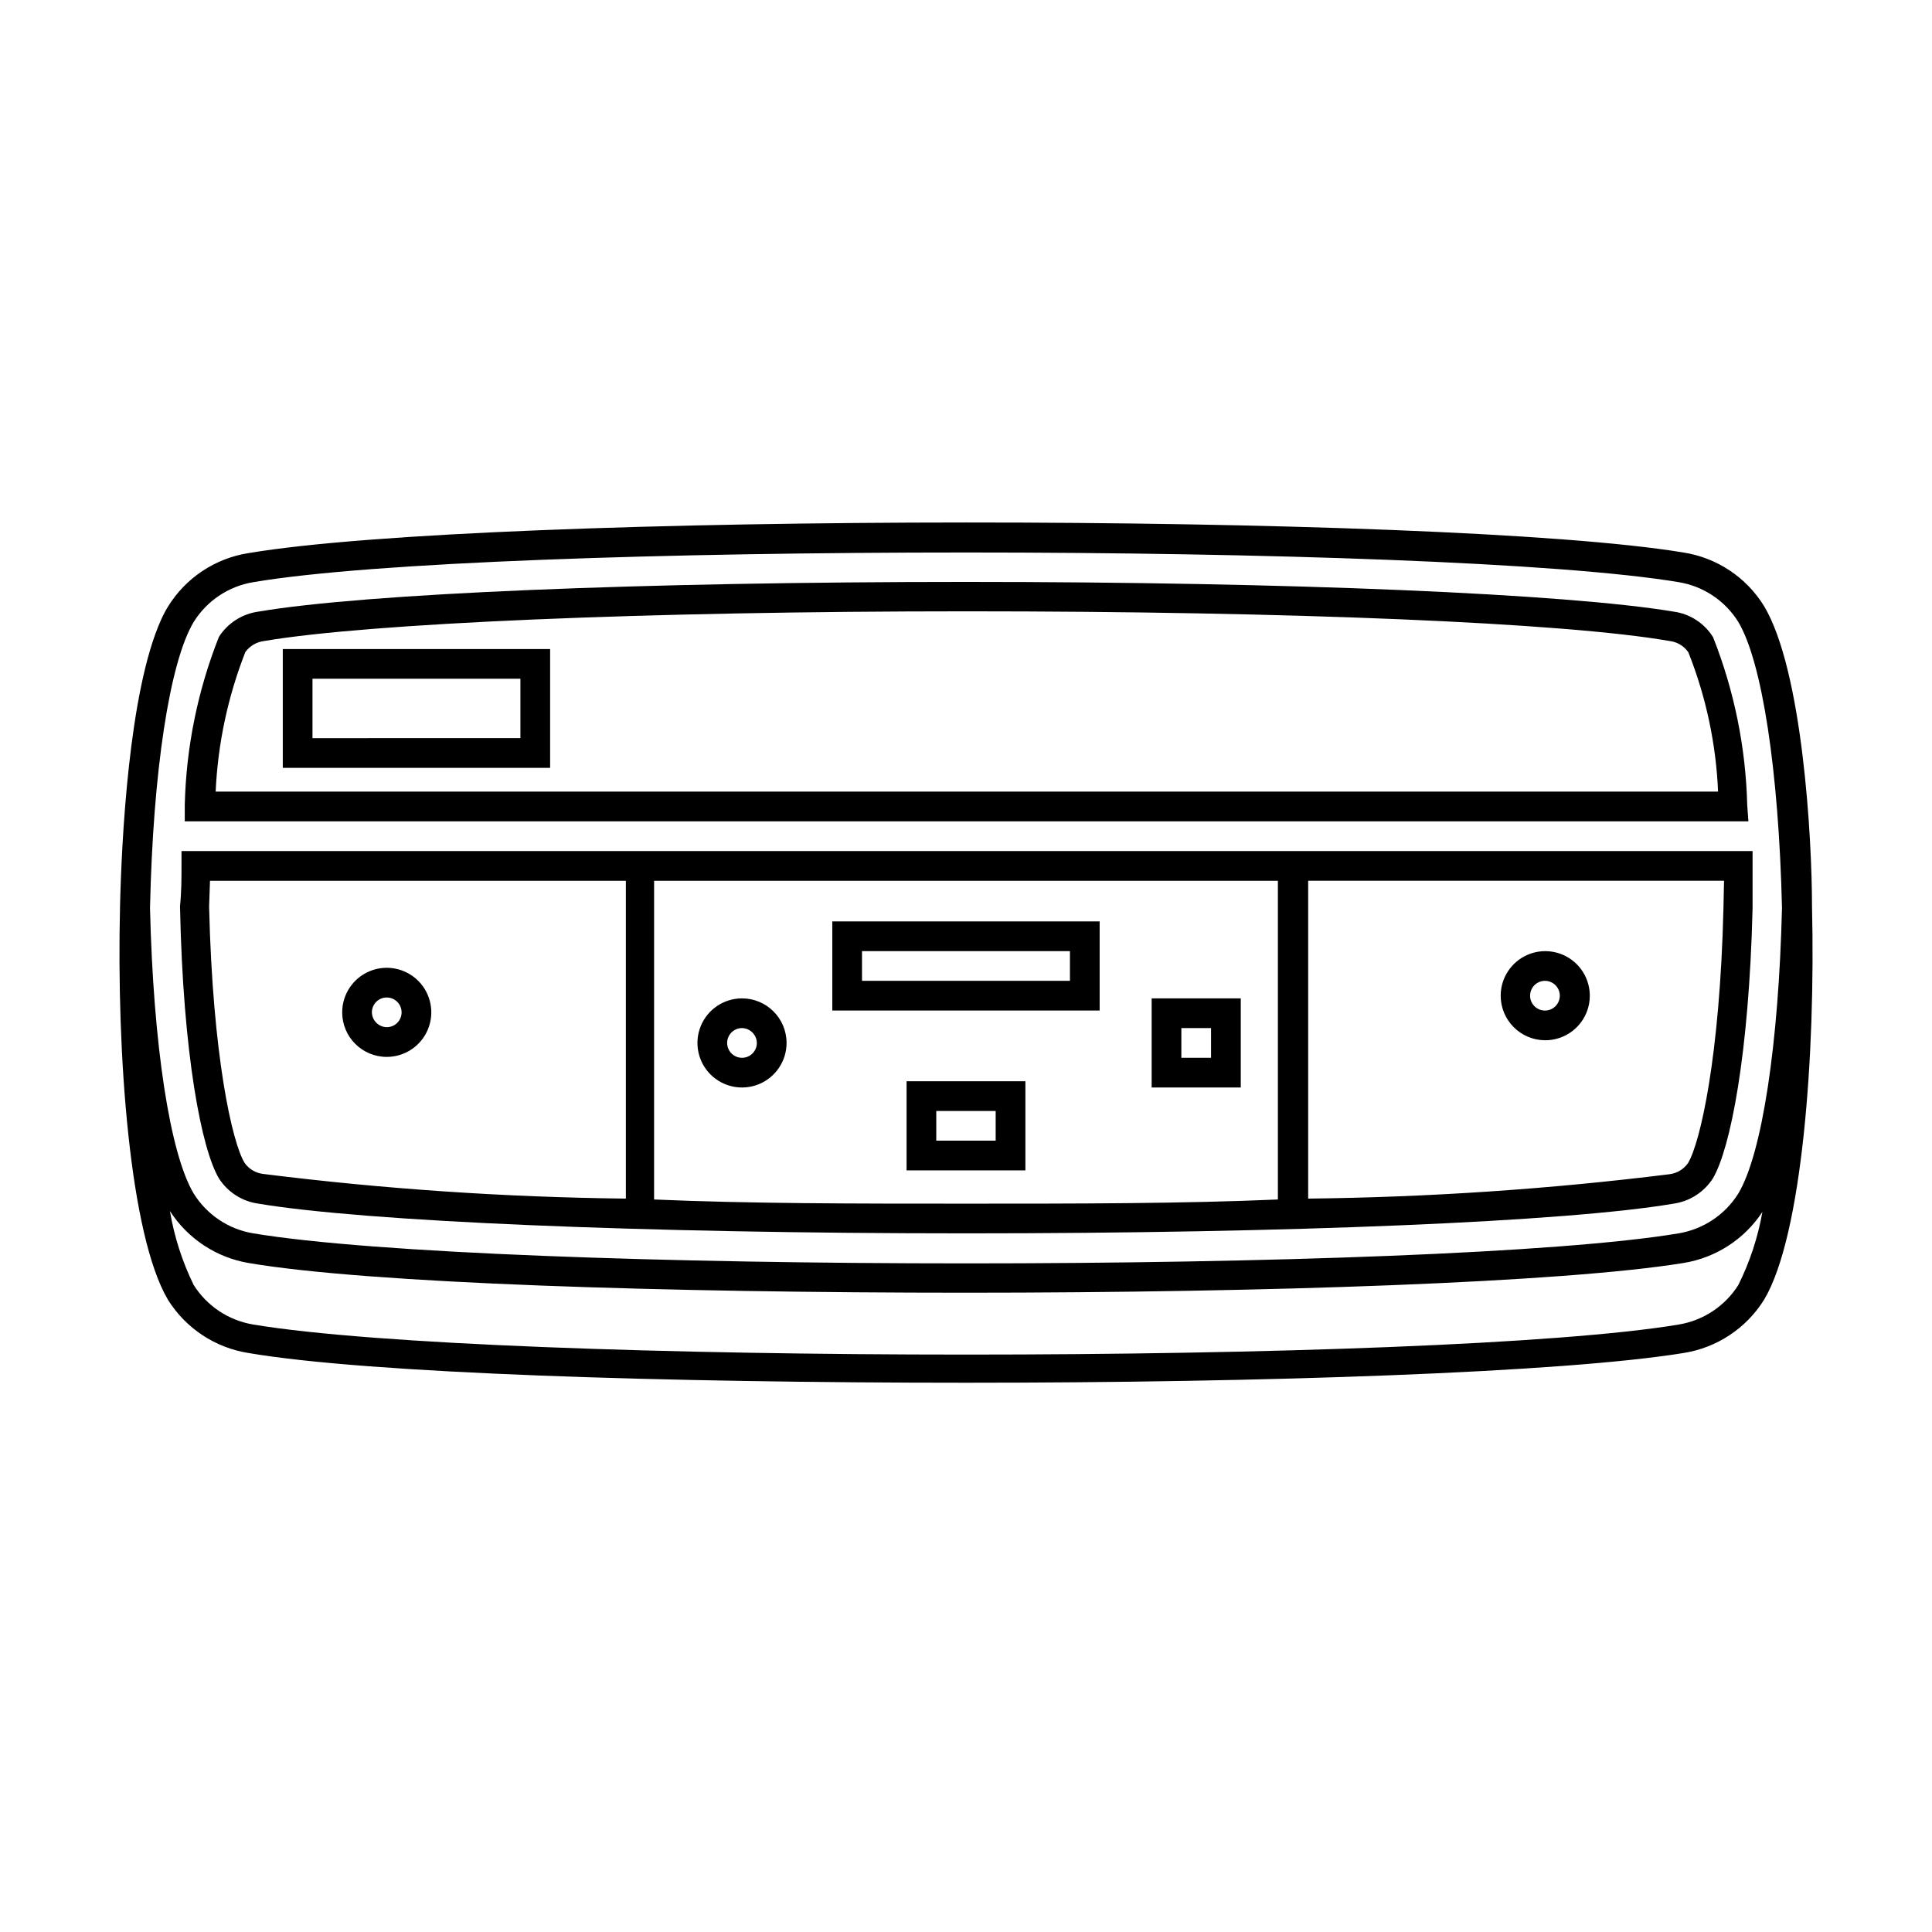 <?xml version="1.0" encoding="UTF-8"?>
<!-- Uploaded to: ICON Repo, www.svgrepo.com, Generator: ICON Repo Mixer Tools -->
<svg fill="#000000" width="800px" height="800px" version="1.1" viewBox="144 144 512 512" xmlns="http://www.w3.org/2000/svg">
 <g>
  <path d="m364.57 411.8h70.848v-23.617h-70.848zm7.871-15.742h55.105v7.871h-55.105z"/>
  <path d="m218.94 347.49h70.848v-31.488h-70.848zm7.871-23.617h55.105v15.742l-55.105 0.004z"/>
  <path d="m384.25 454.16h31.488v-23.617l-31.488 0.004zm7.871-15.742h15.742v7.871h-15.742z"/>
  <path d="m449.2 408.58v23.617h23.617v-23.617zm15.742 15.742h-7.871v-7.871h7.871z"/>
  <path d="m624.2 384.25c0-18.262-2.519-62.504-12.676-79.586-4.699-7.66-12.527-12.871-21.41-14.246-64.16-10.629-316.06-10.629-380.22 0.156-8.883 1.375-16.715 6.586-21.414 14.246-0.68 1.113-1.285 2.269-1.809 3.465-8.582 19.051-10.473 59.039-10.863 75.965-0.945 39.359 2.598 87.066 12.676 104.15h-0.004c4.734 7.617 12.551 12.789 21.414 14.168 31.961 5.434 111 7.871 190.11 7.871s158.15-2.676 190.11-7.871c8.859-1.379 16.68-6.551 21.41-14.168 10.078-16.926 13.617-64.789 12.676-104.15zm-428.87-75.414c3.488-5.617 9.227-9.461 15.746-10.547 31.488-5.352 110.21-7.871 188.93-7.871 78.719 0 157.44 2.598 188.93 7.871h-0.004c6.523 1.086 12.258 4.93 15.746 10.547 6.297 10.547 10.707 39.359 11.57 75.73-0.867 36.133-5.273 65.18-11.57 75.73v-0.004c-3.504 5.602-9.23 9.441-15.746 10.551-63.527 10.629-314.17 10.629-377.86 0-6.519-1.09-12.258-4.934-15.746-10.551-6.297-10.547-10.707-39.359-11.57-75.648 0.789-36.211 5.195-65.18 11.57-75.809zm409.35 175.7c-3.519 5.574-9.246 9.383-15.746 10.473-63.527 10.629-314.17 10.629-377.86 0-6.5-1.09-12.227-4.898-15.746-10.473-3.035-6.191-5.156-12.797-6.297-19.602 4.707 7.324 12.281 12.324 20.863 13.777 31.961 5.434 111 7.871 190.11 7.871s158.15-2.676 190.11-7.871c8.57-1.375 16.168-6.289 20.938-13.539-1.184 6.727-3.332 13.25-6.375 19.363z"/>
  <path d="m607.03 357.33c-0.379-15.242-3.441-30.297-9.051-44.477-2.309-3.703-6.144-6.188-10.469-6.769-28.184-4.723-101.79-7.871-187.51-7.871s-159.33 3.07-187.51 7.871c-4.305 0.586-8.133 3.031-10.473 6.691-5.625 14.199-8.691 29.285-9.051 44.555v4.328h414.38zm-405.88-3.543c0.574-12.68 3.234-25.18 7.871-36.996 1.18-1.617 2.977-2.668 4.961-2.914 27.867-4.723 100.92-7.871 186.25-7.871 85.332 0 158.39 2.992 186.25 7.871h-0.004c2.004 0.234 3.812 1.324 4.957 2.992 4.676 11.777 7.34 24.258 7.871 36.918z"/>
  <path d="m202.02 456.29c2.34 3.656 6.168 6.102 10.473 6.691 28.184 4.723 101.79 7.871 187.51 7.871s159.33-3.07 187.51-7.871c4.312-0.617 8.137-3.09 10.469-6.773 4.566-7.871 9.523-32.59 10.469-71.477v-11.492-3.699h-416.35v3.699c0 3.543 0 7.008-0.395 10.941 0.789 39.438 5.75 64.473 10.312 72.109zm115.32 5.59 0.004-84.469h165.31v84.465c-25.191 1.105-53.215 1.105-82.656 1.105s-57.469 0-82.656-1.105zm283.39-77.145c-0.945 39.359-6.141 62.031-9.367 67.465v-0.004c-1.145 1.664-2.953 2.754-4.961 2.988-31.758 3.949-63.719 6.106-95.723 6.457v-84.23h110.21zm-401.08-7.324h110.21v84.23c-32.137-0.363-64.227-2.543-96.117-6.535-2.008-0.234-3.816-1.324-4.961-2.992-3.227-5.352-8.422-28.023-9.367-67.855z"/>
  <path d="m246.49 424.09c4.777 0 9.082-2.875 10.91-7.289 1.828-4.41 0.816-9.492-2.559-12.867-3.379-3.379-8.457-4.387-12.867-2.559-4.414 1.828-7.289 6.133-7.289 10.906 0 6.523 5.285 11.809 11.805 11.809zm0-15.742c1.047 0 2.047 0.414 2.785 1.152 0.738 0.738 1.152 1.738 1.152 2.781 0 1.047-0.414 2.047-1.152 2.785-0.738 0.738-1.738 1.152-2.785 1.152-2.156-0.043-3.891-1.781-3.934-3.938 0-2.172 1.762-3.934 3.934-3.934z"/>
  <path d="m553.43 419.68c4.781 0.031 9.109-2.824 10.965-7.234 1.852-4.41 0.859-9.504-2.512-12.895-3.371-3.394-8.453-4.418-12.875-2.598-4.422 1.824-7.309 6.133-7.309 10.918 0 6.488 5.238 11.766 11.73 11.809zm0-15.742v-0.004c2.172 0 3.934 1.762 3.934 3.938 0 2.172-1.762 3.934-3.934 3.934-2.176 0-3.938-1.762-3.938-3.934 0-2.176 1.762-3.938 3.938-3.938z"/>
  <path d="m340.64 408.58c-4.777 0-9.082 2.879-10.91 7.289-1.828 4.414-0.816 9.492 2.559 12.871 3.379 3.375 8.457 4.387 12.871 2.559 4.41-1.828 7.289-6.133 7.289-10.91 0-6.519-5.289-11.809-11.809-11.809zm0 15.742v0.004c-2.176 0-3.938-1.762-3.938-3.938 0-2.172 1.762-3.938 3.938-3.938 2.156 0.043 3.894 1.781 3.934 3.938 0 1.043-0.414 2.047-1.152 2.785s-1.738 1.152-2.781 1.152z"/>
 </g>
</svg>